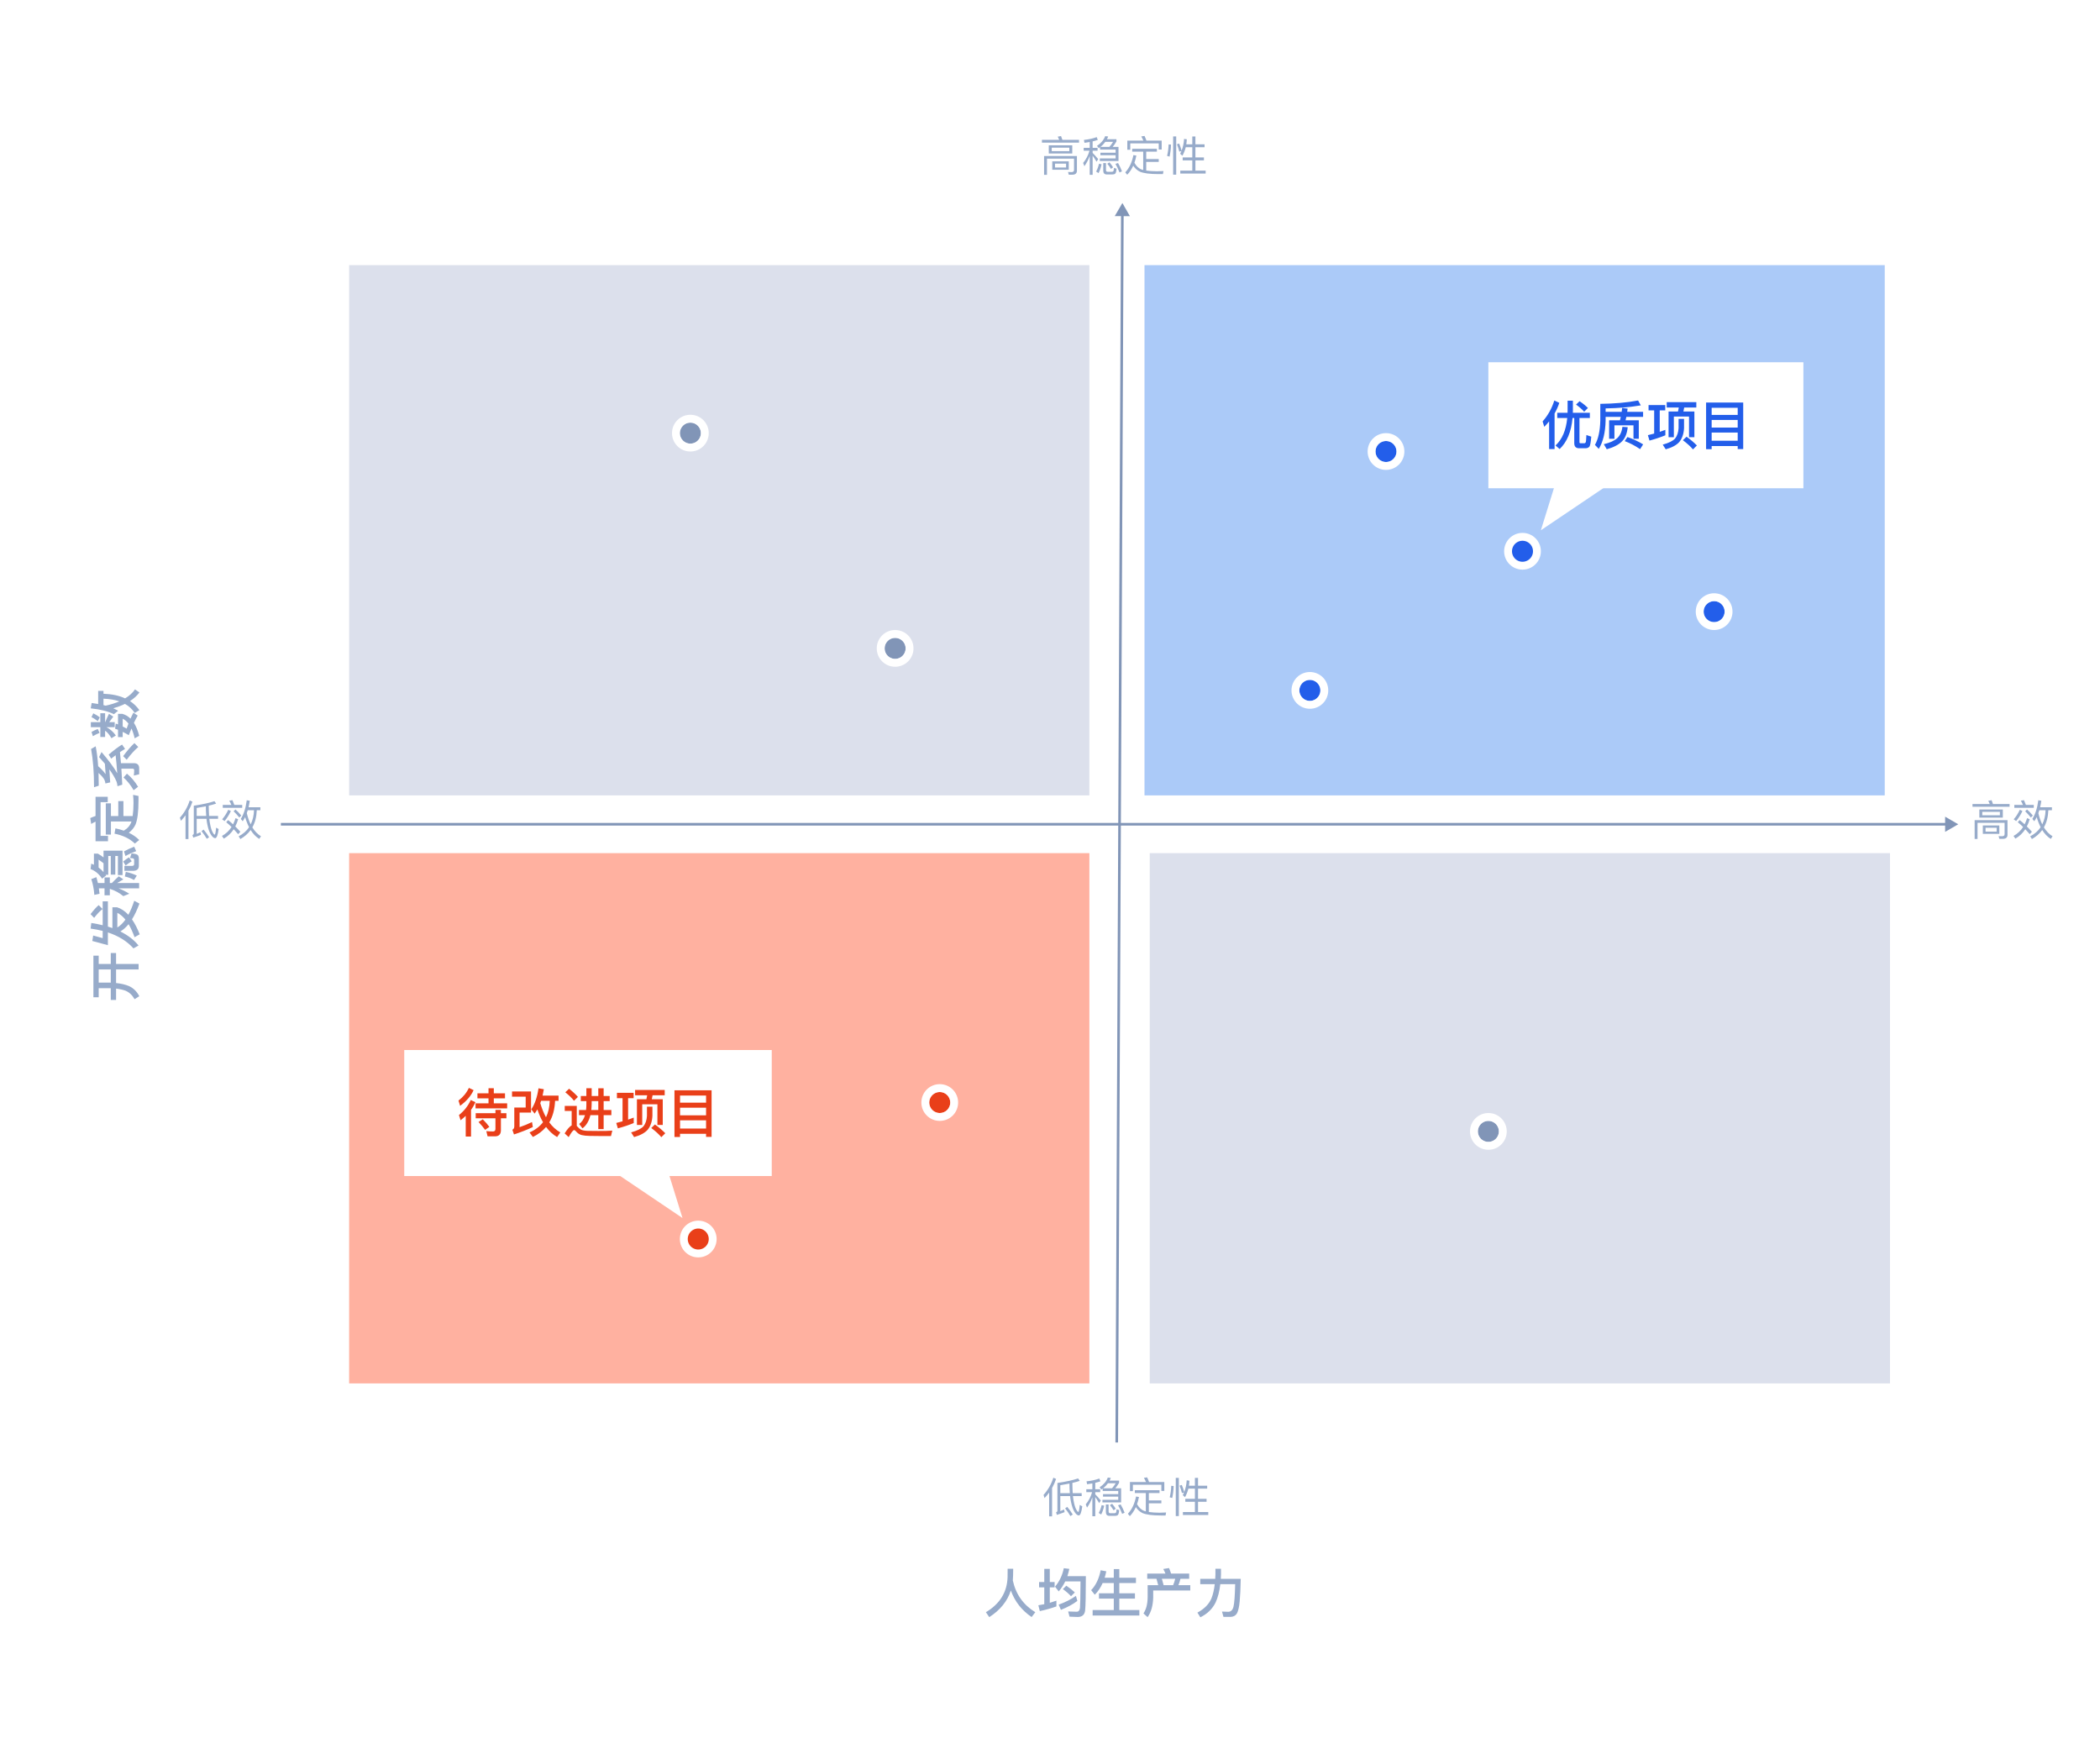 <svg width="800" height="662" viewBox="0 0 800 662" fill="none" xmlns="http://www.w3.org/2000/svg">
<rect width="800" height="662" rx="20" fill="white"/>
<path d="M35.58 379.9L37.6 379.9L37.6 376.44L41.86 376.44C41.98 376.44 42.08 376.46 42.2 376.46L42.2 380.92L44.22 380.92L44.22 376.6C45.58 376.76 46.76 377.02 47.76 377.38C49.16 377.94 50.34 379.02 51.28 380.64L53.06 379.5C52.16 377.72 50.86 376.44 49.18 375.66C47.84 375.08 46.18 374.68 44.22 374.48L44.22 369.3L52.8 369.3L52.8 367.2L44.22 367.2L44.22 363.06L42.2 363.06L42.2 367.2L37.6 367.2L37.6 364.06L35.58 364.06L35.58 379.9ZM37.6 374.32L37.6 369.3L42.2 369.3L42.2 374.34C42.08 374.34 41.98 374.32 41.86 374.32L37.6 374.32ZM41.1 360.06L41.1 355.2C45.2 356.56 48.44 358.58 50.84 361.28L52.78 360.18C51.04 358.04 48.72 356.26 45.84 354.84C46.94 354.2 47.98 353.28 48.98 352.06C49.8 353.42 50.56 355.08 51.26 357.02L53.22 355.92C52.34 353.68 51.36 351.78 50.28 350.22C51.3 348.6 52.24 346.6 53.12 344.22L51.14 343.14C50.46 345.2 49.72 346.98 48.9 348.48C47.58 347.06 46.14 346.1 44.58 345.62L42.82 345.62L42.82 353.54C42.26 353.36 41.7 353.18 41.1 352.98L41.1 343.36L39.12 343.36L39.12 352.46C37.76 352.12 36.32 351.84 34.78 351.6L34.52 353.74C36.12 353.96 37.66 354.26 39.12 354.62L39.12 357.38L35.5 356.38L35.16 358.46L41.1 360.06ZM44.7 353.32L44.7 347.74C45.78 348.28 46.82 349.14 47.78 350.32C46.82 351.66 45.8 352.66 44.7 353.32ZM34.5 348.24L35.86 349.66C36.98 348.18 38.06 347.06 39.08 346.28L37.58 344.8C36.54 345.72 35.52 346.88 34.5 348.24ZM37.92 340.48C37.84 339.76 37.74 339.08 37.66 338.4L39.82 338.4L39.82 341.06L41.84 341.06L41.84 338.6C43.76 339.2 45.46 340.12 46.98 341.38L49.26 340.46C48 339.66 46.62 338.96 45.14 338.4L53 338.4L53 336.38L44.64 336.38C45.28 335.98 46.06 335.52 47 334.98L45.24 333.82C44.28 334.7 43.4 335.54 42.62 336.38L41.84 336.38L41.84 334.24L39.82 334.24L39.82 336.38L37.3 336.38C37.12 335.6 36.92 334.86 36.72 334.14L34.78 334.9C35.38 336.66 35.76 338.66 35.94 340.9L37.92 340.48ZM46.68 324.06L39.44 324.06L39.44 326.62C38.82 326.14 38.1 325.66 37.28 325.18L35.78 325.18L35.78 329.42C35.46 329.26 35.12 329.12 34.76 329L34.5 331.06C36.24 331.7 37.7 332.92 38.9 334.72L40.44 333.52C40.38 333.44 40.32 333.34 40.24 333.24L41.24 333.24L41.24 326.08L42.2 326.08L42.2 333.18L43.92 333.18L43.92 326.08L44.92 326.08L44.92 333.36L46.68 333.36L46.68 324.06ZM37.56 330.48L37.56 327.48C38.28 327.96 38.9 328.42 39.44 328.86L39.44 332.22C38.86 331.56 38.24 330.98 37.56 330.48ZM47.24 324.34L47.8 326.1C48.98 325.42 50.34 324.8 51.88 324.24L51.12 322.54C49.74 323.06 48.44 323.66 47.24 324.34ZM47.56 333.9C48.8 334.16 49.96 334.6 51.06 335.22L52.12 333.56C50.94 332.96 49.54 332.48 47.92 332.14L47.56 333.9ZM52.9 327.2C52.9 326.56 52.78 326.1 52.54 325.78C52.28 325.46 51.48 325.22 50.12 325.08L49.54 326.86C50.3 326.9 50.74 326.98 50.88 327.08C51.02 327.2 51.1 327.34 51.1 327.52L51.1 329.2C51.1 329.64 50.8 329.86 50.24 329.86L47.4 329.86L47.4 331.74L50.62 331.74C52.14 331.74 52.9 331.1 52.9 329.8L52.9 327.2ZM46.92 328.2L47.86 329.7C48.72 329.02 49.5 328.5 50.18 328.1L49.14 326.6C48.5 326.96 47.76 327.5 46.92 328.2ZM40.3 317.94L42.26 317.94L42.26 312.94L50.08 312.94L50.08 312.96C49.64 314.36 48.68 315.52 47.18 316.44C46.18 316.08 45.12 315.8 43.98 315.56L43.62 317.58C46.86 318.22 49.44 319.48 51.36 321.34L53.04 320C51.96 318.9 50.64 317.98 49.06 317.22C50.18 316.4 51.04 315.36 51.62 314.12C52.38 312.28 52.76 309.24 52.76 304.96L52.76 303.22L50.7 302.8C50.8 303.86 50.86 304.88 50.86 305.88C50.84 307.84 50.74 309.5 50.54 310.86L47.02 310.86L47.02 305.18L45.06 305.18L45.06 310.86L42.26 310.86L42.26 306.02L40.3 306.02L40.3 317.94ZM36.4 303.54L36.4 310.84C35.66 311.1 34.98 311.36 34.38 311.64L34.74 313.88C35.24 313.56 35.8 313.28 36.4 313L36.4 320.46L41.14 320.46L41.14 318.42L38.32 318.42L38.32 305.58L41.04 305.58L41.04 303.54L36.4 303.54ZM53.02 292.68C53.02 291.38 52.34 290.72 51 290.72L46.08 290.72C45.96 289.2 45.84 287.8 45.7 286.52C46.36 286.08 47 285.66 47.64 285.3L46.5 283.64C45.04 284.52 43.34 285.8 41.4 287.46L42.36 289C42.92 288.56 43.48 288.12 44.04 287.7C44.28 289.66 44.48 291.96 44.66 294.56C43.34 292.28 41.34 289.58 38.68 286.48L37.74 288.4C38.54 289.28 39.28 290.12 39.96 290.94C40.06 292.26 40.16 293.6 40.24 294.92C39.48 293.86 38.52 292.84 37.4 291.88C37.2 288.96 36.88 286.44 36.44 284.3L34.7 285.32C35.44 289.32 35.82 294.18 35.82 299.9L37.62 299.3C37.62 297.62 37.58 296.02 37.54 294.46C38.7 295.5 39.44 296.36 39.78 297.06C39.98 297.5 40.1 297.96 40.16 298.46L41.98 298.04C41.88 296.32 41.78 294.66 41.66 293.1C42.88 294.78 43.78 296.32 44.38 297.7C44.58 298.24 44.7 298.84 44.76 299.5L46.58 298.92C46.48 296.72 46.36 294.7 46.24 292.82L50.48 292.82C50.9 292.82 51.12 293.02 51.12 293.4C51.12 294.06 51.06 294.74 50.98 295.44L53.02 294.96L53.02 292.68ZM46.92 288.04L48.26 289.42C49.84 287.32 51.32 285.7 52.68 284.56L51.2 283.08C49.78 284.42 48.36 286.08 46.92 288.04ZM47.06 296.18C48.52 297.5 49.8 299.1 50.9 301.02L52.6 299.72C51.4 297.72 49.98 296.06 48.36 294.72L47.06 296.18ZM39.42 268.6L39.42 266.16C41.68 266.24 43.7 266.58 45.46 267.18C43.96 267.84 42.22 268.38 40.24 268.82C39.96 268.74 39.7 268.68 39.42 268.6ZM47.6 268.14C49.14 269 50.38 270.16 51.34 271.6L53.1 270.52C52.12 269.16 50.92 268 49.52 267.06C51 266.12 52.2 265.02 53.12 263.78L51.42 262.62C50.52 263.94 49.26 265.08 47.66 266.04C45.38 264.98 42.64 264.4 39.42 264.28L39.42 263.18L37.4 263.18L37.4 268.18C36.62 268.04 35.8 267.92 34.92 267.8L34.56 269.84C38.24 270.22 41.18 270.96 43.38 272.06L45 270.76C44.44 270.44 43.82 270.12 43.16 269.82C44.8 269.34 46.28 268.78 47.6 268.14ZM43.84 277.6C44.2 277.72 44.56 277.86 44.96 278L44.96 280.78L46.74 280.78L46.74 278.8C47.48 279.16 48.26 279.58 49.06 280.06C49.4 279.18 49.74 278.32 50.08 277.52C50.56 278.58 50.98 279.82 51.3 281.26L53.04 280.3C52.52 278.32 51.86 276.68 51.02 275.36C51.52 274.28 52 273.36 52.46 272.6L50.82 271.48C50.42 272.22 50.06 272.98 49.72 273.76C48.84 272.88 47.8 272.28 46.64 271.94L44.96 271.94L44.96 275.96C44.68 275.86 44.38 275.76 44.08 275.64L43.84 277.6ZM48.94 275.64C48.68 276.28 48.44 276.92 48.24 277.56C47.76 277.28 47.26 277 46.74 276.74L46.74 273.78C47.56 274.2 48.3 274.82 48.94 275.64ZM34.86 278.82L35.38 280.44C36.12 280 36.96 279.58 37.92 279.18L37.26 277.7C36.4 278.02 35.6 278.4 34.86 278.82ZM34.84 273.2C35.64 273.56 36.44 274.08 37.26 274.72L38 273.26C37.2 272.64 36.38 272.14 35.54 271.74L34.84 273.2ZM38.22 280.74L40.04 280.74L40.04 278.36C40.92 278.96 41.72 279.92 42.46 281.22L44.14 280.18C43.1 278.74 41.92 277.7 40.56 277.02L43.7 277.02L43.7 275.1L41.6 275.1C41.98 274.54 42.5 273.84 43.16 273L41.52 271.92C40.98 273 40.5 274.06 40.08 275.1L40.04 275.1L40.04 271.7L38.22 271.7L38.22 275.1L34.6 275.1L34.6 277.02L38.22 277.02L38.22 280.74Z" fill="#97ABCA"/>
<path d="M74.928 311.92H78.656C78.736 312.736 78.848 313.472 78.992 314.128C79.344 315.84 79.808 317.136 80.384 318.016C80.944 318.864 81.472 319.296 81.968 319.296C82.544 319.296 82.992 318.128 83.296 315.824L82.336 315.296C82.176 317.056 81.984 317.936 81.776 317.952C81.568 317.952 81.296 317.616 80.944 316.944C80.576 316.224 80.256 315.152 80 313.728C79.904 313.216 79.808 312.608 79.744 311.92H83.072V310.816H79.648C79.584 309.712 79.536 308.416 79.52 306.912C80.608 306.656 81.536 306.4 82.336 306.128L81.696 305.2C79.824 305.84 77.2 306.416 73.824 306.928V317.472C73.824 317.776 73.648 317.984 73.312 318.096L73.616 319.088C74.736 318.72 75.728 318.368 76.56 318.032L76.368 317.024C75.904 317.248 75.424 317.472 74.928 317.664V311.92ZM78.416 307.152C78.416 308.496 78.464 309.728 78.56 310.816H74.928V307.792C76.192 307.584 77.36 307.376 78.416 307.152ZM77.568 316.032L76.768 316.608C77.584 317.648 78.256 318.624 78.784 319.536L79.664 318.944C79.168 318.096 78.464 317.12 77.568 316.032ZM72.272 304.912C71.504 307.376 70.256 309.568 68.544 311.472L68.912 312.688C69.552 312.016 70.128 311.328 70.672 310.592V319.632H71.792V308.848C72.4 307.76 72.912 306.608 73.312 305.392L72.272 304.912ZM86.96 308.464C86.304 309.888 85.52 311.104 84.624 312.112L85.552 312.784C86.464 311.696 87.264 310.432 87.952 308.96L86.96 308.464ZM91.168 311.44L91.92 310.672C91.072 309.648 90.336 308.88 89.696 308.368L88.992 309.056C89.712 309.728 90.432 310.512 91.168 311.44ZM86.896 312.4L86.176 313.216C86.848 313.76 87.536 314.368 88.208 315.04C87.264 316.496 86.048 317.632 84.56 318.448L85.264 319.472C86.8 318.592 88.048 317.392 89.04 315.888C89.584 316.464 90.16 317.088 90.736 317.776L91.552 316.864C90.944 316.16 90.304 315.488 89.632 314.832C90.064 314 90.432 313.072 90.72 312.08L89.728 311.664C89.472 312.496 89.152 313.28 88.784 314.016C88.176 313.456 87.552 312.912 86.896 312.4ZM88.544 304.816L87.344 305.008C87.632 305.504 87.904 306.048 88.144 306.624H84.864V307.728H92.272V306.624H89.264C89.024 305.952 88.784 305.36 88.544 304.816ZM94.384 308.64H96.768C96.704 310.672 96.272 312.464 95.504 314.032C94.896 312.816 94.4 311.392 94.016 309.76C94.144 309.408 94.256 309.024 94.384 308.64ZM94.88 315.12C93.936 316.544 92.608 317.696 90.912 318.592L91.568 319.632C93.168 318.72 94.48 317.568 95.488 316.192C96.384 317.632 97.472 318.768 98.752 319.584L99.424 318.576C98.144 317.792 97.04 316.656 96.128 315.184C97.168 313.36 97.728 311.184 97.824 308.64H99.184V307.52H94.688C94.864 306.752 95.024 305.936 95.152 305.04L94 304.848C93.616 307.84 92.848 310.208 91.728 311.968L92.464 312.848C92.784 312.368 93.104 311.856 93.392 311.28C93.792 312.688 94.288 313.968 94.88 315.12Z" fill="#97ABCA"/>
<path d="M758.708 304.832L757.444 305.056C757.636 305.424 757.828 305.824 757.988 306.272H751.428V307.328H765.556V306.272H759.22C759.06 305.744 758.884 305.264 758.708 304.832ZM762.996 319.552C764.164 319.552 764.756 319.04 764.756 318.032V312.432H752.244V319.6H753.348V313.44H763.652V317.792C763.652 318.304 763.316 318.56 762.66 318.56L761.38 318.512L761.652 319.552H762.996ZM754.036 308.368V311.472H762.98V308.368H754.036ZM761.86 310.576H755.156V309.264H761.86V310.576ZM755.364 314.464V317.664H761.652V314.464H755.364ZM760.628 316.8H756.404V315.328H760.628V316.8ZM769.46 308.464C768.804 309.888 768.02 311.104 767.124 312.112L768.052 312.784C768.964 311.696 769.764 310.432 770.452 308.96L769.46 308.464ZM773.668 311.44L774.42 310.672C773.572 309.648 772.836 308.88 772.196 308.368L771.492 309.056C772.212 309.728 772.932 310.512 773.668 311.44ZM769.396 312.4L768.676 313.216C769.348 313.76 770.036 314.368 770.708 315.04C769.764 316.496 768.548 317.632 767.06 318.448L767.764 319.472C769.3 318.592 770.548 317.392 771.54 315.888C772.084 316.464 772.66 317.088 773.236 317.776L774.052 316.864C773.444 316.16 772.804 315.488 772.132 314.832C772.564 314 772.932 313.072 773.22 312.08L772.228 311.664C771.972 312.496 771.652 313.28 771.284 314.016C770.676 313.456 770.052 312.912 769.396 312.4ZM771.044 304.816L769.844 305.008C770.132 305.504 770.404 306.048 770.644 306.624H767.364V307.728H774.772V306.624H771.764C771.524 305.952 771.284 305.36 771.044 304.816ZM776.884 308.64H779.268C779.204 310.672 778.772 312.464 778.004 314.032C777.396 312.816 776.9 311.392 776.516 309.76C776.644 309.408 776.756 309.024 776.884 308.64ZM777.38 315.12C776.436 316.544 775.108 317.696 773.412 318.592L774.068 319.632C775.668 318.72 776.98 317.568 777.988 316.192C778.884 317.632 779.972 318.768 781.252 319.584L781.924 318.576C780.644 317.792 779.54 316.656 778.628 315.184C779.668 313.36 780.228 311.184 780.324 308.64H781.684V307.52H777.188C777.364 306.752 777.524 305.936 777.652 305.04L776.5 304.848C776.116 307.84 775.348 310.208 774.228 311.968L774.964 312.848C775.284 312.368 775.604 311.856 775.892 311.28C776.292 312.688 776.788 313.968 777.38 315.12Z" fill="#97ABCA"/>
<path d="M404.208 51.832L402.944 52.056C403.136 52.424 403.328 52.824 403.488 53.272H396.928V54.328H411.056V53.272H404.72C404.56 52.744 404.384 52.264 404.208 51.832ZM408.496 66.552C409.664 66.552 410.256 66.04 410.256 65.032V59.432H397.744V66.6H398.848V60.44H409.152V64.792C409.152 65.304 408.816 65.56 408.16 65.56L406.88 65.512L407.152 66.552H408.496ZM399.536 55.368V58.472H408.48V55.368H399.536ZM407.36 57.576H400.656V56.264H407.36V57.576ZM400.864 61.464V64.664H407.152V61.464H400.864ZM406.128 63.8H401.904V62.328H406.128V63.8ZM413.136 54.408C413.808 54.312 414.48 54.216 415.136 54.104V56.312H412.832V57.416H415.04C414.56 59.144 413.76 60.696 412.624 62.072L413.104 63.32C413.936 62.136 414.624 60.824 415.136 59.384V66.6H416.24V59.288C416.656 59.864 417.152 60.632 417.728 61.592L418.368 60.616C417.648 59.736 416.944 58.952 416.24 58.248V57.416H418.128V56.312H416.24V53.864C416.928 53.704 417.584 53.512 418.208 53.304L417.792 52.232C416.384 52.76 414.752 53.112 412.912 53.304L413.136 54.408ZM426.096 61.336V55.96H423.872C424.352 55.4 424.832 54.712 425.312 53.88V53.032H421.696C421.872 52.712 422.032 52.36 422.16 51.992L421.024 51.864C420.48 53.32 419.44 54.552 417.904 55.576L418.576 56.44C418.736 56.328 418.912 56.2 419.072 56.072V56.984H424.992V58.168H419.2V59.128H424.992V60.344H418.976V61.336H426.096ZM421.072 54.04H424.032C423.568 54.776 423.104 55.416 422.624 55.96H419.232C419.952 55.384 420.56 54.744 421.072 54.04ZM425.92 62.104L424.928 62.424C425.488 63.368 426 64.456 426.48 65.688L427.424 65.272C426.992 64.152 426.496 63.096 425.92 62.104ZM418.656 62.376C418.432 63.464 418.064 64.456 417.568 65.352L418.496 65.944C418.992 64.984 419.376 63.864 419.648 62.568L418.656 62.376ZM423.712 66.456C424.224 66.456 424.592 66.36 424.816 66.168C425.088 65.944 425.264 65.304 425.36 64.264L424.368 63.96C424.32 64.696 424.224 65.128 424.08 65.272C423.968 65.384 423.776 65.448 423.52 65.448H421.984C421.536 65.448 421.328 65.224 421.328 64.792V62.12H420.288V65C420.288 65.96 420.736 66.456 421.632 66.456H423.712ZM422.656 61.848L421.824 62.376C422.416 63.08 422.88 63.736 423.216 64.328L424.048 63.752C423.728 63.208 423.264 62.568 422.656 61.848ZM431.312 56.68V57.768H435.504V64.744C435.344 64.712 435.184 64.664 435.04 64.616C433.888 64.248 432.928 63.384 432.16 62.008C432.448 61.176 432.704 60.264 432.896 59.272L431.776 59.08C431.232 61.832 430.208 64.024 428.672 65.656L429.408 66.568C430.32 65.64 431.088 64.488 431.712 63.112C432.368 64.152 433.232 64.92 434.288 65.416C435.696 66.008 438 66.312 441.232 66.312H443.024L443.232 65.16C442.368 65.224 441.536 65.256 440.72 65.256C439.12 65.24 437.776 65.144 436.656 64.984V61.672H441.424V60.584H436.656V57.768H440.72V56.68H431.312ZM442.544 53.56H436.736C436.512 52.904 436.256 52.312 436 51.784L434.768 51.976C435.056 52.456 435.328 52.984 435.568 53.56H429.456V57.048H430.576V54.616H441.424V56.968H442.544V53.56ZM445.184 55.016C445.136 56.552 444.944 58.008 444.608 59.384L445.552 59.656C445.872 58.216 446.064 56.68 446.096 55.08L445.184 55.016ZM449.2 54.68L448.352 54.952C448.72 55.848 449.024 56.792 449.264 57.768L450.064 57.56C449.92 57.88 449.76 58.216 449.584 58.568L450.432 59.336C450.992 58.344 451.424 57.256 451.712 56.088H454.208V59.96H450.544V61.096H454.208V65H449.632V66.12H459.296V65H455.392V61.096H458.64V59.96H455.392V56.088H458.88V54.984H455.392V51.992H454.208V54.984H451.92C452.016 54.376 452.08 53.736 452.112 53.064L451.072 52.92C450.992 54.504 450.672 55.992 450.128 57.384C449.856 56.36 449.552 55.464 449.2 54.68ZM446.912 51.976V66.536H448.08V51.976H446.912Z" fill="#97ABCA"/>
<path d="M403.928 569.92H407.656C407.736 570.736 407.848 571.472 407.992 572.128C408.344 573.84 408.808 575.136 409.384 576.016C409.944 576.864 410.472 577.296 410.968 577.296C411.544 577.296 411.992 576.128 412.296 573.824L411.336 573.296C411.176 575.056 410.984 575.936 410.776 575.952C410.568 575.952 410.296 575.616 409.944 574.944C409.576 574.224 409.256 573.152 409 571.728C408.904 571.216 408.808 570.608 408.744 569.92H412.072V568.816H408.648C408.584 567.712 408.536 566.416 408.52 564.912C409.608 564.656 410.536 564.4 411.336 564.128L410.696 563.2C408.824 563.84 406.2 564.416 402.824 564.928V575.472C402.824 575.776 402.648 575.984 402.312 576.096L402.616 577.088C403.736 576.72 404.728 576.368 405.56 576.032L405.368 575.024C404.904 575.248 404.424 575.472 403.928 575.664V569.92ZM407.416 565.152C407.416 566.496 407.464 567.728 407.56 568.816H403.928V565.792C405.192 565.584 406.36 565.376 407.416 565.152ZM406.568 574.032L405.768 574.608C406.584 575.648 407.256 576.624 407.784 577.536L408.664 576.944C408.168 576.096 407.464 575.12 406.568 574.032ZM401.272 562.912C400.504 565.376 399.256 567.568 397.544 569.472L397.912 570.688C398.552 570.016 399.128 569.328 399.672 568.592V577.632H400.792V566.848C401.4 565.76 401.912 564.608 402.312 563.392L401.272 562.912ZM414.136 565.408C414.808 565.312 415.48 565.216 416.136 565.104V567.312H413.832V568.416H416.04C415.56 570.144 414.76 571.696 413.624 573.072L414.104 574.32C414.936 573.136 415.624 571.824 416.136 570.384V577.6H417.24V570.288C417.656 570.864 418.152 571.632 418.728 572.592L419.368 571.616C418.648 570.736 417.944 569.952 417.24 569.248V568.416H419.128V567.312H417.24V564.864C417.928 564.704 418.584 564.512 419.208 564.304L418.792 563.232C417.384 563.76 415.752 564.112 413.912 564.304L414.136 565.408ZM427.096 572.336V566.96H424.872C425.352 566.4 425.832 565.712 426.312 564.88V564.032H422.696C422.872 563.712 423.032 563.36 423.16 562.992L422.024 562.864C421.48 564.32 420.44 565.552 418.904 566.576L419.576 567.44C419.736 567.328 419.912 567.2 420.072 567.072V567.984H425.992V569.168H420.2V570.128H425.992V571.344H419.976V572.336H427.096ZM422.072 565.04H425.032C424.568 565.776 424.104 566.416 423.624 566.96H420.232C420.952 566.384 421.56 565.744 422.072 565.04ZM426.92 573.104L425.928 573.424C426.488 574.368 427 575.456 427.48 576.688L428.424 576.272C427.992 575.152 427.496 574.096 426.92 573.104ZM419.656 573.376C419.432 574.464 419.064 575.456 418.568 576.352L419.496 576.944C419.992 575.984 420.376 574.864 420.648 573.568L419.656 573.376ZM424.712 577.456C425.224 577.456 425.592 577.36 425.816 577.168C426.088 576.944 426.264 576.304 426.36 575.264L425.368 574.96C425.32 575.696 425.224 576.128 425.08 576.272C424.968 576.384 424.776 576.448 424.52 576.448H422.984C422.536 576.448 422.328 576.224 422.328 575.792V573.12H421.288V576C421.288 576.96 421.736 577.456 422.632 577.456H424.712ZM423.656 572.848L422.824 573.376C423.416 574.08 423.88 574.736 424.216 575.328L425.048 574.752C424.728 574.208 424.264 573.568 423.656 572.848ZM432.312 567.68V568.768H436.504V575.744C436.344 575.712 436.184 575.664 436.04 575.616C434.888 575.248 433.928 574.384 433.16 573.008C433.448 572.176 433.704 571.264 433.896 570.272L432.776 570.08C432.232 572.832 431.208 575.024 429.672 576.656L430.408 577.568C431.32 576.64 432.088 575.488 432.712 574.112C433.368 575.152 434.232 575.92 435.288 576.416C436.696 577.008 439 577.312 442.232 577.312H444.024L444.232 576.16C443.368 576.224 442.536 576.256 441.72 576.256C440.12 576.24 438.776 576.144 437.656 575.984V572.672H442.424V571.584H437.656V568.768H441.72V567.68H432.312ZM443.544 564.56H437.736C437.512 563.904 437.256 563.312 437 562.784L435.768 562.976C436.056 563.456 436.328 563.984 436.568 564.56H430.456V568.048H431.576V565.616H442.424V567.968H443.544V564.56ZM446.184 566.016C446.136 567.552 445.944 569.008 445.608 570.384L446.552 570.656C446.872 569.216 447.064 567.68 447.096 566.08L446.184 566.016ZM450.2 565.68L449.352 565.952C449.72 566.848 450.024 567.792 450.264 568.768L451.064 568.56C450.92 568.88 450.76 569.216 450.584 569.568L451.432 570.336C451.992 569.344 452.424 568.256 452.712 567.088H455.208V570.96H451.544V572.096H455.208V576H450.632V577.12H460.296V576H456.392V572.096H459.64V570.96H456.392V567.088H459.88V565.984H456.392V562.992H455.208V565.984H452.92C453.016 565.376 453.08 564.736 453.112 564.064L452.072 563.92C451.992 565.504 451.672 566.992 451.128 568.384C450.856 567.36 450.552 566.464 450.2 565.68ZM447.912 562.976V577.536H449.08V562.976H447.912Z" fill="#97ABCA"/>
<path d="M385.98 597.6H383.86C383.86 598.36 383.84 599.4 383.84 600.74C383.68 606.48 380.94 610.96 375.58 614.16L376.86 616.04C381.02 613.36 383.76 609.98 385.08 605.9C386.62 610.12 389.26 613.48 393 616L394.4 614.16C389.86 611.38 387 607.36 385.84 602.1C385.92 600.86 385.98 599.36 385.98 597.6ZM409.88 607.94C408.04 609.24 405.84 610.36 403.3 611.28L404.16 613.26C406.66 612.26 408.74 611.14 410.42 609.86L409.88 607.94ZM406.22 604.06L404.9 605.36C406.24 606.32 407.28 607.24 408 608.08L409.46 606.62C408.58 605.78 407.5 604.92 406.22 604.06ZM405.26 597.4C404.68 600.16 403.56 602.5 401.92 604.42L403.32 606.24C404.28 605.12 405.12 603.84 405.8 602.44H411.62C411.58 608.2 411.52 611.56 411.42 612.52C411.3 613.48 410.88 613.98 410.16 613.98C409.24 613.98 408.16 613.94 406.92 613.88L407.44 615.86C408.88 615.94 409.92 615.98 410.52 615.98C412.22 615.98 413.18 615.16 413.38 613.52C413.56 611.86 413.66 607.5 413.66 600.42H406.62C406.9 599.54 407.16 598.62 407.36 597.66L405.26 597.4ZM395.84 602.66V604.7H397.82V611.1C397.08 611.26 396.32 611.4 395.56 611.52L396.12 613.74C398.36 613.26 400.48 612.66 402.44 611.96V609.76C401.6 610.06 400.76 610.34 399.92 610.58V604.7H401.76V602.66H399.92V597.66H397.82V602.66H395.84ZM420.06 603.04H424.3V606.96H418.66V608.98H424.3V613.34H416.24V615.42H434.04V613.34H426.4V608.98H432.36V606.96H426.4V603.04H432.74V601.02H426.4V597.74H424.3V601.02H420.82C421.06 600.26 421.26 599.44 421.44 598.58L419.3 598.18C418.68 601.36 417.48 603.88 415.68 605.76L417.06 607.5C418.28 606.3 419.28 604.8 420.06 603.04ZM445.34 597.34L443.14 597.7C443.44 598.22 443.72 598.8 443.98 599.44H437.04V601.42H440.56L441.22 603.86H437.2V608.48C437.16 611.1 436.62 613.14 435.6 614.62L437.18 616.04C438.54 614.14 439.24 611.62 439.32 608.48V605.88H453.44V603.86H448.92C449.24 603.06 449.5 602.26 449.7 601.42H453.02V599.44H446.12C445.88 598.66 445.62 597.96 445.34 597.34ZM443.28 603.86L442.62 601.42H447.7C447.5 602.26 447.24 603.06 446.9 603.86H443.28ZM463.02 597.62V599.8C463 600.36 462.98 600.9 462.94 601.44H457.24V603.48H462.76C462.52 605.56 462.1 607.38 461.5 608.9C460.58 611.08 458.8 612.88 456.16 614.32L457.28 616.1C459.96 614.78 461.9 612.88 463.1 610.42C463.96 608.56 464.56 606.24 464.88 603.48H470.54C470.44 607.86 470.22 610.72 469.9 612.06C469.58 613.34 468.92 614 467.9 614C467.14 614 466.36 613.96 465.52 613.92L466.08 615.94H468.92C469.98 615.86 470.74 615.42 471.22 614.6C471.7 613.72 472.06 612.2 472.26 610.04C472.46 607.86 472.58 605 472.66 601.44H465.06C465.1 600.92 465.12 600.36 465.14 599.8V597.62H463.02Z" fill="#97ABCA"/>
<path d="M746 314L741 311.113V316.887L746 314ZM107 314.5H741.5V313.5H107V314.5Z" fill="#8195B7"/>
<path d="M427.577 77.335L424.667 82.321L430.441 82.348L427.577 77.335ZM425.923 549.507L428.056 81.837L427.056 81.832L424.923 549.503L425.923 549.507Z" fill="#8195B7"/>
<rect x="436" y="101" width="282" height="202" fill="#ABCAF8"/>
<rect x="133" y="101" width="282" height="202" fill="#DCE0EC"/>
<rect x="438" y="325" width="282" height="202" fill="#DCE0EC"/>
<rect x="133" y="325" width="282" height="202" fill="#FFB1A0"/>
<g filter="url(#filter0_d)">
<rect width="140" height="48" transform="translate(154 397)" fill="white"/>
<path d="M178.62 411.42C177.76 413.28 176.44 414.9 174.66 416.26L175.28 418.26C177.72 416.46 179.42 414.48 180.42 412.28L178.62 411.42ZM179.34 416.04C178.34 418.24 176.84 420.16 174.84 421.78L175.46 423.76C176.14 423.22 176.8 422.66 177.42 422.08V429.96H179.44V419.78C180.12 418.86 180.68 417.88 181.12 416.88L179.34 416.04ZM186.1 411.54V413.5H181.88V415.4H186.1V417.3H181.16V419.22H193.2V417.3H188.12V415.4H192.38V413.5H188.12V411.54H186.1ZM181.22 421.06V423H188.74V427.04C188.74 427.68 188.44 428.02 187.84 428.02C187.04 428.02 186.18 427.98 185.26 427.9L185.74 429.88H188.58C190.06 429.88 190.82 429.1 190.82 427.56V423H192.92V421.06H190.82V419.8H188.74V421.06H181.22ZM183.92 423.4L182.3 424.42C183.34 425.52 184.18 426.52 184.8 427.42L186.42 426.28C185.84 425.44 185 424.48 183.92 423.4ZM206.14 416.34H209.42C209.34 418.72 208.88 420.82 208 422.62C207.14 421.06 206.42 419.26 205.82 417.24C205.94 416.94 206.04 416.64 206.14 416.34ZM211.46 416.34H212.78V414.36H206.7C206.88 413.6 207.04 412.78 207.18 411.94L205.14 411.58C204.66 414.94 203.74 417.62 202.38 419.6L203.66 421.22C204.02 420.74 204.38 420.2 204.72 419.62C205.32 421.42 206.02 423.06 206.86 424.5C205.62 426.14 203.9 427.44 201.72 428.4L203 430.12C205.02 429.14 206.7 427.86 208.02 426.3C209.22 427.92 210.62 429.2 212.24 430.16L213.44 428.38C211.84 427.46 210.44 426.2 209.24 424.56C210.58 422.32 211.32 419.58 211.46 416.34ZM197.94 426.38V420.82H202.3V412.78H195.06V414.76H200.26V418.9H195.92V426.04C195.92 426.72 195.66 427.16 195.18 427.36L195.8 429.16C198.44 428.3 200.82 427.36 202.98 426.34L202.68 424.44C201.08 425.2 199.5 425.86 197.94 426.38ZM216.8 411.74L215.36 413.1C216.8 414.26 217.9 415.34 218.66 416.34L220.16 414.86C219.24 413.82 218.12 412.78 216.8 411.74ZM228.18 429.76H232.76L233.26 427.7C232.72 427.74 231.94 427.78 230.92 427.82C229.88 427.82 228.88 427.84 227.88 427.84C226.36 427.84 225.02 427.82 223.88 427.8C222.72 427.76 221.86 427.6 221.28 427.3C220.82 427.04 220.36 426.64 219.92 426.12L219.72 425.92V418.3H215.14V420.22H217.78V425.7C216.98 426.14 216.1 427.16 215.1 428.76L216.64 430.18C217.64 428.38 218.32 427.5 218.7 427.5C218.94 427.5 219.18 427.66 219.44 428C220.02 428.68 220.7 429.14 221.5 429.38C222.34 429.58 223.38 429.7 224.66 429.72C225.92 429.74 227.1 429.76 228.18 429.76ZM221.26 414.52V416.46H223.38V417.82C223.38 418.54 223.34 419.2 223.26 419.84H220.56V421.8H222.86C222.42 423.3 221.68 424.42 220.64 425.18L221.9 426.84C223.36 425.74 224.36 424.06 224.92 421.8H227.92V427.12H229.96V421.8H232.9V419.84H229.96V416.46H232.26V414.52H229.96V411.58H227.92V414.52H225.4V411.54H223.38V414.52H221.26ZM225.4 416.46H227.92V419.84H225.26C225.34 419.06 225.4 418.22 225.4 417.34V416.46ZM237.16 415.34V424.16C236.4 424.36 235.6 424.58 234.76 424.78L235.38 426.84C237.66 426.22 239.66 425.54 241.42 424.82V422.74C240.74 423 240.04 423.26 239.28 423.52V415.34H241.38V413.3H235.02V415.34H237.16ZM241.94 412.2V414.24H246.54C246.46 414.76 246.36 415.26 246.24 415.76H242.64V425.54H244.66V417.68H250.44V425.54H252.48V415.76H248.3C248.42 415.28 248.52 414.76 248.6 414.24H253.22V412.2H241.94ZM249.5 425.36L248.1 426.7C249.76 427.94 251.04 429.12 251.94 430.2L253.44 428.7C252.36 427.6 251.06 426.48 249.5 425.36ZM246.46 418.58V422.1C246.36 423.72 245.92 425.04 245.14 426.04C244.32 426.96 242.74 427.74 240.42 428.38L241.56 430.16C243.96 429.5 245.68 428.56 246.74 427.36C247.82 426.04 248.42 424.28 248.54 422.1V418.58H246.46ZM271.08 412.34H256.94V430.12H259.06V428.92H268.98V430.08H271.08V412.34ZM259.06 426.9V423.78H268.98V426.9H259.06ZM259.06 421.88V418.98H268.98V421.88H259.06ZM259.06 417.06V414.34H268.98V417.06H259.06Z" fill="#E93F19"/>
<path d="M260 461L251 432H217L260 461Z" fill="white"/>
<circle cx="266" cy="469" r="5.5" fill="#E93F19" stroke="white" stroke-width="3"/>
</g>
<g filter="url(#filter1_d)">
<circle cx="263" cy="162" r="4" fill="#8195B7"/>
<circle cx="263" cy="162" r="5.5" stroke="white" stroke-width="3"/>
</g>
<g filter="url(#filter2_d)">
<circle cx="341" cy="244" r="4" fill="#8195B7"/>
<circle cx="341" cy="244" r="5.5" stroke="white" stroke-width="3"/>
</g>
<g filter="url(#filter3_d)">
<circle cx="567" cy="428" r="4" fill="#8195B7"/>
<circle cx="567" cy="428" r="5.5" stroke="white" stroke-width="3"/>
</g>
<g filter="url(#filter4_d)">
<circle cx="499" cy="260" r="4" fill="#235EEA"/>
<circle cx="499" cy="260" r="5.5" stroke="white" stroke-width="3"/>
</g>
<g filter="url(#filter5_d)">
<circle cx="358" cy="417" r="4" fill="#E93F19"/>
<circle cx="358" cy="417" r="5.5" stroke="white" stroke-width="3"/>
</g>
<g filter="url(#filter6_d)">
<circle cx="653" cy="230" r="4" fill="#235EEA"/>
<circle cx="653" cy="230" r="5.5" stroke="white" stroke-width="3"/>
</g>
<g filter="url(#filter7_d)">
<circle cx="528" cy="169" r="4" fill="#235EEA"/>
<circle cx="528" cy="169" r="5.5" stroke="white" stroke-width="3"/>
</g>
<g filter="url(#filter8_d)">
<rect width="120" height="48" transform="translate(567 135)" fill="white"/>
<path d="M590.14 157.54V168.08H592.22V154.5C592.96 153.22 593.56 151.86 594.02 150.46L592.12 149.56C591.16 152.62 589.66 155.28 587.66 157.54L588.3 159.6C588.94 158.92 589.56 158.24 590.14 157.54ZM593.24 154.24V156.24H597.04C596.6 160.9 595.1 164.38 592.58 166.7L594.14 168.06C596.94 165.42 598.58 161.48 599.06 156.24H599.72V165.82C599.72 167.1 600.32 167.76 601.56 167.76H604.12C604.7 167.72 605.16 167.52 605.5 167.14C605.78 166.78 606 165.5 606.2 163.34L604.34 162.72C604.28 164.38 604.18 165.32 604.06 165.54C603.9 165.74 603.76 165.86 603.6 165.86H602.12C601.84 165.86 601.7 165.72 601.7 165.44V156.24H605.66V154.24H599.18C599.18 153.96 599.2 153.66 599.2 153.34V149.64H597.18V153.34C597.18 153.64 597.16 153.94 597.16 154.24H593.24ZM601.74 149.84L600.4 151.12C601.72 152.08 602.76 153 603.5 153.84L604.92 152.42C604.06 151.54 603 150.68 601.74 149.84ZM611.66 155.8H617.44L617.14 157.1H613V164.14H615.02V159.02H622.28V164.14H624.3V157.1H619.26L619.56 155.8H625.94V153.88H619.88C619.94 153.48 620 153.06 620.04 152.66L617.96 152.4L617.78 153.88H611.66V152.58C616.62 152.5 621.08 152.1 625.06 151.42L624.04 149.56C619.84 150.36 615.04 150.78 609.64 150.84V157.24C609.54 161.18 608.86 164.26 607.6 166.48L609.06 168C610.7 165.32 611.56 161.74 611.66 157.24V155.8ZM619.98 163.48L618.94 165.04C620.94 165.78 622.9 166.8 624.8 168.1L625.96 166.28C624.16 165.18 622.18 164.24 619.98 163.48ZM618.06 159.6C617.84 161.46 617.18 162.9 616.1 163.9C615 164.9 613.3 165.66 610.98 166.22L612.1 168.14C614.7 167.42 616.62 166.42 617.88 165.16C619.12 163.92 619.84 162.1 620.08 159.74L618.06 159.6ZM630.16 153.34V162.16C629.4 162.36 628.6 162.58 627.76 162.78L628.38 164.84C630.66 164.22 632.66 163.54 634.42 162.82V160.74C633.74 161 633.04 161.26 632.28 161.52V153.34H634.38V151.3H628.02V153.34H630.16ZM634.94 150.2V152.24H639.54C639.46 152.76 639.36 153.26 639.24 153.76H635.64V163.54H637.66V155.68H643.44V163.54H645.48V153.76H641.3C641.42 153.28 641.52 152.76 641.6 152.24H646.22V150.2H634.94ZM642.5 163.36L641.1 164.7C642.76 165.94 644.04 167.12 644.94 168.2L646.44 166.7C645.36 165.6 644.06 164.48 642.5 163.36ZM639.46 156.58V160.1C639.36 161.72 638.92 163.04 638.14 164.04C637.32 164.96 635.74 165.74 633.42 166.38L634.56 168.16C636.96 167.5 638.68 166.56 639.74 165.36C640.82 164.04 641.42 162.28 641.54 160.1V156.58H639.46ZM664.08 150.34H649.94V168.12H652.06V166.92H661.98V168.08H664.08V150.34ZM652.06 164.9V161.78H661.98V164.9H652.06ZM652.06 159.88V156.98H661.98V159.88H652.06ZM652.06 155.06V152.34H661.98V155.06H652.06Z" fill="#235EEA"/>
<circle cx="580" cy="207" r="5.5" fill="#235EEA" stroke="white" stroke-width="3"/>
<path d="M587 199L596 170H630L587 199Z" fill="white"/>
</g>
<defs>
<filter id="filter0_d" x="139" y="385" width="170" height="109" filterUnits="userSpaceOnUse" color-interpolation-filters="sRGB">
<feFlood flood-opacity="0" result="BackgroundImageFix"/>
<feColorMatrix in="SourceAlpha" type="matrix" values="0 0 0 0 0 0 0 0 0 0 0 0 0 0 0 0 0 0 127 0" result="hardAlpha"/>
<feOffset dy="3"/>
<feGaussianBlur stdDeviation="7.5"/>
<feColorMatrix type="matrix" values="0 0 0 0 0.157 0 0 0 0 0.177 0 0 0 0 0.279 0 0 0 0.3 0"/>
<feBlend mode="normal" in2="BackgroundImageFix" result="effect1_dropShadow"/>
<feBlend mode="normal" in="SourceGraphic" in2="effect1_dropShadow" result="shape"/>
</filter>
<filter id="filter1_d" x="241" y="143" width="44" height="44" filterUnits="userSpaceOnUse" color-interpolation-filters="sRGB">
<feFlood flood-opacity="0" result="BackgroundImageFix"/>
<feColorMatrix in="SourceAlpha" type="matrix" values="0 0 0 0 0 0 0 0 0 0 0 0 0 0 0 0 0 0 127 0" result="hardAlpha"/>
<feOffset dy="3"/>
<feGaussianBlur stdDeviation="7.5"/>
<feColorMatrix type="matrix" values="0 0 0 0 0.157 0 0 0 0 0.177 0 0 0 0 0.279 0 0 0 0.3 0"/>
<feBlend mode="normal" in2="BackgroundImageFix" result="effect1_dropShadow"/>
<feBlend mode="normal" in="SourceGraphic" in2="effect1_dropShadow" result="shape"/>
</filter>
<filter id="filter2_d" x="319" y="225" width="44" height="44" filterUnits="userSpaceOnUse" color-interpolation-filters="sRGB">
<feFlood flood-opacity="0" result="BackgroundImageFix"/>
<feColorMatrix in="SourceAlpha" type="matrix" values="0 0 0 0 0 0 0 0 0 0 0 0 0 0 0 0 0 0 127 0" result="hardAlpha"/>
<feOffset dy="3"/>
<feGaussianBlur stdDeviation="7.5"/>
<feColorMatrix type="matrix" values="0 0 0 0 0.157 0 0 0 0 0.177 0 0 0 0 0.279 0 0 0 0.3 0"/>
<feBlend mode="normal" in2="BackgroundImageFix" result="effect1_dropShadow"/>
<feBlend mode="normal" in="SourceGraphic" in2="effect1_dropShadow" result="shape"/>
</filter>
<filter id="filter3_d" x="545" y="409" width="44" height="44" filterUnits="userSpaceOnUse" color-interpolation-filters="sRGB">
<feFlood flood-opacity="0" result="BackgroundImageFix"/>
<feColorMatrix in="SourceAlpha" type="matrix" values="0 0 0 0 0 0 0 0 0 0 0 0 0 0 0 0 0 0 127 0" result="hardAlpha"/>
<feOffset dy="3"/>
<feGaussianBlur stdDeviation="7.5"/>
<feColorMatrix type="matrix" values="0 0 0 0 0.157 0 0 0 0 0.177 0 0 0 0 0.279 0 0 0 0.3 0"/>
<feBlend mode="normal" in2="BackgroundImageFix" result="effect1_dropShadow"/>
<feBlend mode="normal" in="SourceGraphic" in2="effect1_dropShadow" result="shape"/>
</filter>
<filter id="filter4_d" x="477" y="241" width="44" height="44" filterUnits="userSpaceOnUse" color-interpolation-filters="sRGB">
<feFlood flood-opacity="0" result="BackgroundImageFix"/>
<feColorMatrix in="SourceAlpha" type="matrix" values="0 0 0 0 0 0 0 0 0 0 0 0 0 0 0 0 0 0 127 0" result="hardAlpha"/>
<feOffset dy="3"/>
<feGaussianBlur stdDeviation="7.5"/>
<feColorMatrix type="matrix" values="0 0 0 0 0.157 0 0 0 0 0.177 0 0 0 0 0.279 0 0 0 0.3 0"/>
<feBlend mode="normal" in2="BackgroundImageFix" result="effect1_dropShadow"/>
<feBlend mode="normal" in="SourceGraphic" in2="effect1_dropShadow" result="shape"/>
</filter>
<filter id="filter5_d" x="336" y="398" width="44" height="44" filterUnits="userSpaceOnUse" color-interpolation-filters="sRGB">
<feFlood flood-opacity="0" result="BackgroundImageFix"/>
<feColorMatrix in="SourceAlpha" type="matrix" values="0 0 0 0 0 0 0 0 0 0 0 0 0 0 0 0 0 0 127 0" result="hardAlpha"/>
<feOffset dy="3"/>
<feGaussianBlur stdDeviation="7.5"/>
<feColorMatrix type="matrix" values="0 0 0 0 0.157 0 0 0 0 0.177 0 0 0 0 0.279 0 0 0 0.3 0"/>
<feBlend mode="normal" in2="BackgroundImageFix" result="effect1_dropShadow"/>
<feBlend mode="normal" in="SourceGraphic" in2="effect1_dropShadow" result="shape"/>
</filter>
<filter id="filter6_d" x="631" y="211" width="44" height="44" filterUnits="userSpaceOnUse" color-interpolation-filters="sRGB">
<feFlood flood-opacity="0" result="BackgroundImageFix"/>
<feColorMatrix in="SourceAlpha" type="matrix" values="0 0 0 0 0 0 0 0 0 0 0 0 0 0 0 0 0 0 127 0" result="hardAlpha"/>
<feOffset dy="3"/>
<feGaussianBlur stdDeviation="7.5"/>
<feColorMatrix type="matrix" values="0 0 0 0 0.157 0 0 0 0 0.177 0 0 0 0 0.279 0 0 0 0.3 0"/>
<feBlend mode="normal" in2="BackgroundImageFix" result="effect1_dropShadow"/>
<feBlend mode="normal" in="SourceGraphic" in2="effect1_dropShadow" result="shape"/>
</filter>
<filter id="filter7_d" x="506" y="150" width="44" height="44" filterUnits="userSpaceOnUse" color-interpolation-filters="sRGB">
<feFlood flood-opacity="0" result="BackgroundImageFix"/>
<feColorMatrix in="SourceAlpha" type="matrix" values="0 0 0 0 0 0 0 0 0 0 0 0 0 0 0 0 0 0 127 0" result="hardAlpha"/>
<feOffset dy="3"/>
<feGaussianBlur stdDeviation="7.5"/>
<feColorMatrix type="matrix" values="0 0 0 0 0.157 0 0 0 0 0.177 0 0 0 0 0.279 0 0 0 0.3 0"/>
<feBlend mode="normal" in2="BackgroundImageFix" result="effect1_dropShadow"/>
<feBlend mode="normal" in="SourceGraphic" in2="effect1_dropShadow" result="shape"/>
</filter>
<filter id="filter8_d" x="552" y="123" width="150" height="109" filterUnits="userSpaceOnUse" color-interpolation-filters="sRGB">
<feFlood flood-opacity="0" result="BackgroundImageFix"/>
<feColorMatrix in="SourceAlpha" type="matrix" values="0 0 0 0 0 0 0 0 0 0 0 0 0 0 0 0 0 0 127 0" result="hardAlpha"/>
<feOffset dy="3"/>
<feGaussianBlur stdDeviation="7.5"/>
<feColorMatrix type="matrix" values="0 0 0 0 0.157 0 0 0 0 0.177 0 0 0 0 0.279 0 0 0 0.3 0"/>
<feBlend mode="normal" in2="BackgroundImageFix" result="effect1_dropShadow"/>
<feBlend mode="normal" in="SourceGraphic" in2="effect1_dropShadow" result="shape"/>
</filter>
</defs>
</svg>
